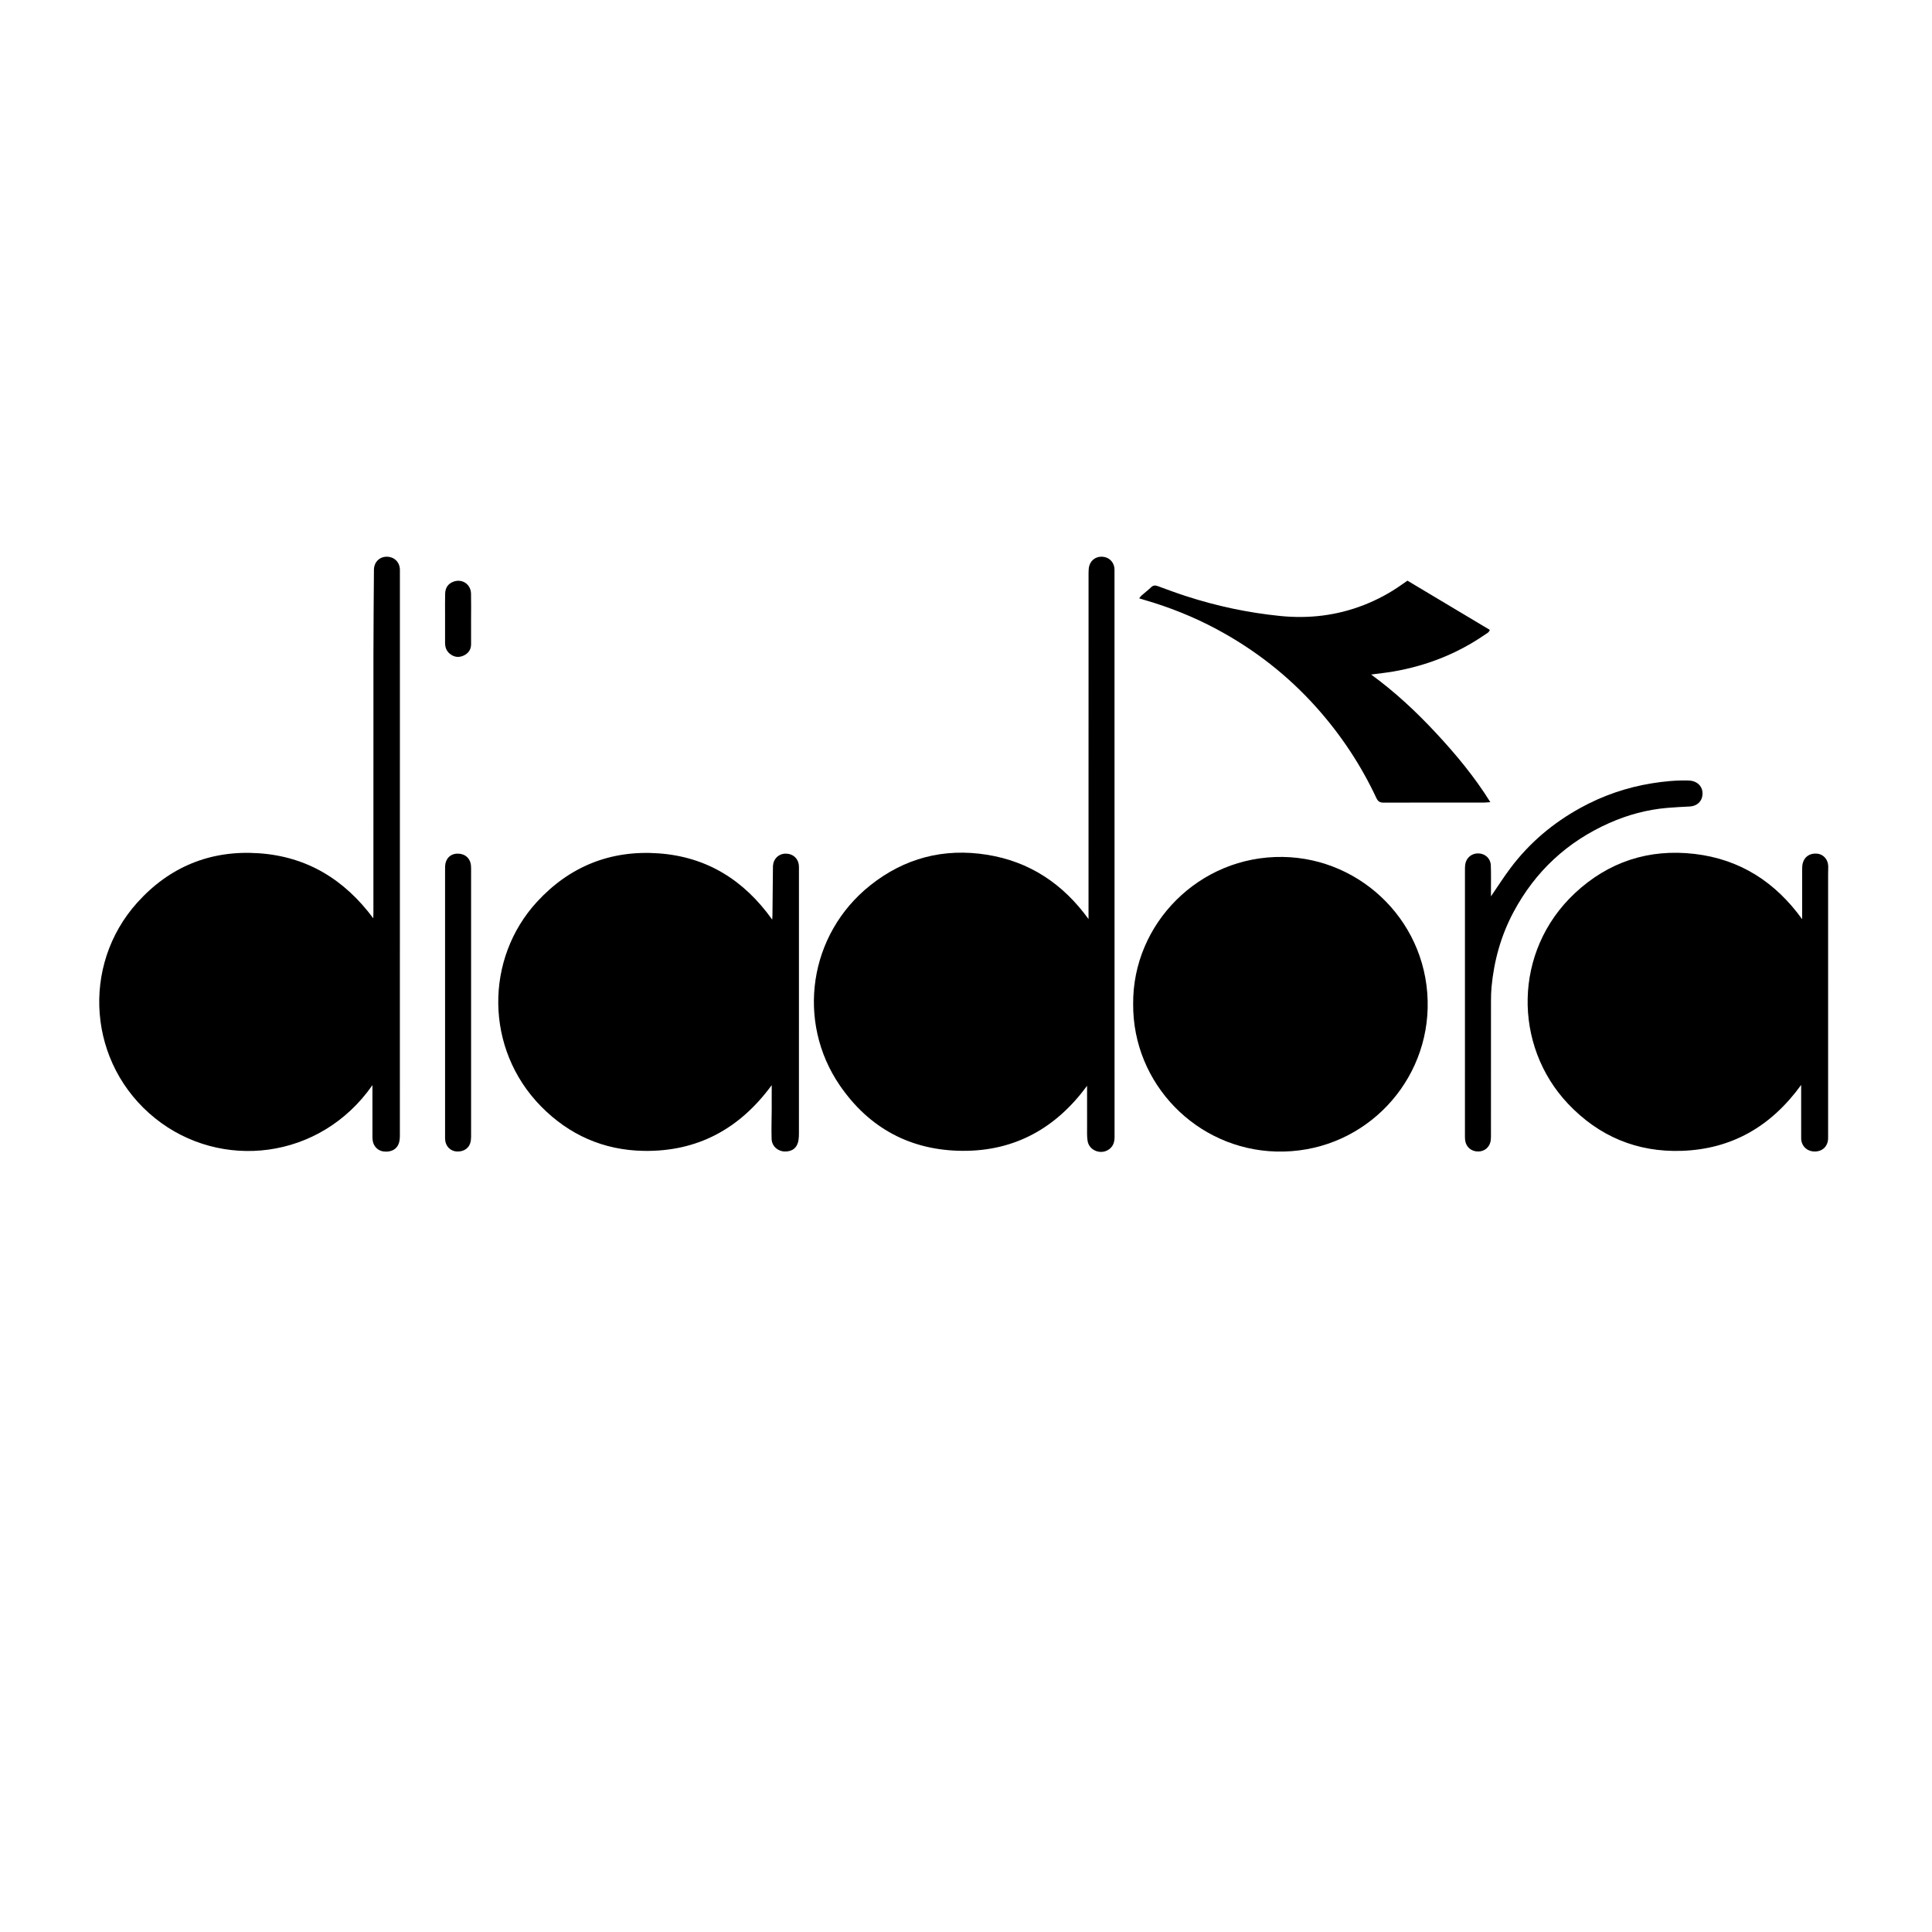 <?xml version="1.0" encoding="UTF-8"?>
<!DOCTYPE svg PUBLIC "-//W3C//DTD SVG 1.1//EN" "http://www.w3.org/Graphics/SVG/1.1/DTD/svg11.dtd">
<!-- Creator: CorelDRAW 2021 (64-Bit) -->
<svg xmlns="http://www.w3.org/2000/svg" xml:space="preserve" width="176.389mm" height="176.389mm" version="1.1" style="shape-rendering:geometricPrecision; text-rendering:geometricPrecision; image-rendering:optimizeQuality; fill-rule:evenodd; clip-rule:evenodd"
viewBox="0 0 17638.88 17638.88"
 xmlns:xlink="http://www.w3.org/1999/xlink"
 xmlns:xodm="http://www.corel.com/coreldraw/odm/2003">
 <defs>
  <style type="text/css">
   <![CDATA[
    .fil0 {fill:black}
   ]]>
  </style>
 </defs>
 <g id="logo_x0020_diadora_x0020_grande_x0020_Imagen">
  <g id="_2687414655488">
   <path class="fil0" d="M3400.25 9907.21c-477.83,685.73 -1386.81,782.44 -1983.88,302.74 -614.32,-493.54 -680.22,-1393.34 -164.44,-1967.86 294.96,-328.53 669.51,-482.3 1111.23,-451.96 439.59,30.22 781.74,239.67 1044.87,593.9 0.39,-18.52 1.12,-36.96 1.12,-55.49 0.06,-784 -0.34,-1567.98 0.26,-2351.97 0.23,-258.25 2.87,-516.5 4.57,-774.79 0.47,-67.34 48.48,-117.42 113.25,-118.94 68.9,-1.59 120.4,45.9 123.66,114.3 0.59,11.93 0.17,23.88 0.17,35.85 0,1709.83 0.02,3419.67 -0.34,5129.5 0,25.02 -1.32,51.31 -8.96,74.67 -18.71,57.04 -72.72,84.28 -140.89,75.48 -51.3,-6.62 -91.76,-47.51 -98.58,-101.24 -2.24,-17.7 -1.98,-35.75 -1.98,-53.68 -0.13,-147.68 -0.06,-295.35 -0.06,-450.51z"/>
   <path class="fil0" d="M9938.08 8391.01l0 -53.38c0,-1036.4 -0.07,-2072.86 0.26,-3109.29 0.06,-22.04 1.25,-45.11 7.68,-65.93 17.89,-57.67 73.24,-88.53 133.97,-77.83 54.92,9.66 94,56.05 95.19,113.05 0.16,8.96 0.03,17.92 0.03,26.89 0,1717.41 -0.1,3434.79 0.59,5152.21 0,44.64 -8.57,82.14 -43.99,111.46 -72.52,60.14 -188.3,20.1 -202.37,-72.71 -6.85,-45.41 -4.28,-92.23 -4.45,-138.45 -0.49,-119.35 -0.16,-238.75 -0.16,-363.92 -281.41,383.55 -655.55,595.48 -1132.51,593.86 -476.7,-1.64 -857.72,-206.29 -1126.09,-598.84 -396.99,-580.52 -284.61,-1376.82 279.8,-1825.81 311.5,-247.77 669.23,-341.32 1062.73,-278.95 391.76,62.08 696.4,266 929.32,587.64z"/>
   <path class="fil0" d="M7050.14 8396.1c1.19,-18.62 2.08,-26.89 2.18,-35.19 1.51,-141.82 2.9,-283.6 4.32,-425.4 0.1,-10.44 -0.27,-20.96 0.49,-31.37 4.85,-65.34 53.14,-110.74 117.3,-110.51 65.8,0.17 113.87,43.86 119.14,108.76 1.09,13.35 0.66,26.86 0.66,40.3 0,800.55 0.03,1601.14 -0.13,2401.7 0,20.85 -0.53,41.87 -3.53,62.46 -10.21,70.35 -55.09,107.74 -125.63,106.23 -64.38,-1.35 -118.05,-48.76 -120.26,-114.95 -2.93,-89.5 0.52,-179.15 0.89,-268.71 0.3,-71 0.06,-142.04 0.06,-222.2 -293.7,400.85 -679.76,608.73 -1170.27,600.13 -365.4,-6.43 -680.16,-145.93 -936.13,-406.53 -514.99,-524.15 -513.18,-1349.41 -36.74,-1867.16 298.18,-324.01 672.05,-474.17 1111.09,-442.54 437.53,31.57 777.85,241.95 1036.56,604.98z"/>
   <path class="fil0" d="M16444.3 9905.18c-273.8,378.52 -633.17,586.39 -1090.83,601.91 -407.77,13.81 -756.53,-132.58 -1037.71,-429.94 -501.05,-529.95 -502.4,-1394.46 63.52,-1923.28 306.03,-286 675.05,-406.06 1090.57,-357.89 414.16,48.1 737.98,255.45 983.42,596.21l0 -33.19c0,-141.91 -0.2,-283.71 0.2,-425.59 0.1,-17.76 1.12,-36.05 5.6,-53.08 15.85,-60.63 67.34,-93.45 133.01,-86.5 56.15,6.01 98.06,53.78 99.28,114.21 0.49,23.82 -0.92,47.74 -0.92,71.63 -0.04,791.46 -0.04,1582.92 -0.04,2374.37 0,13.48 0.33,26.96 -0.1,40.37 -2.3,71.96 -51.79,119.47 -123.46,118.68 -70.21,-0.79 -122.07,-51.2 -122.37,-120.86 -0.56,-144.84 -0.17,-289.68 -0.17,-434.59l0 -52.46z"/>
   <path class="fil0" d="M10345.59 9167.35c-6.88,-731.66 602.14,-1354.56 1365.13,-1343.65 730.63,10.48 1342.85,616.47 1323.55,1381.84 -18.33,726.45 -622.37,1328.55 -1383.68,1307.73 -725.23,-19.78 -1309.58,-617.99 -1305,-1345.92z"/>
   <path class="fil0" d="M13606.7 7323.57c-26.98,1.77 -42.96,3.75 -58.91,3.75 -304.67,0.16 -609.32,-0.27 -913.99,0.65 -33.68,0.11 -52.3,-8.99 -67.74,-42.03 -141.95,-303.36 -325.31,-579.47 -548.93,-829.16 -260.52,-290.94 -563.75,-527.15 -907.41,-711.52 -209.58,-112.43 -429.38,-200.57 -657.85,-266.89 -15.55,-4.55 -30.94,-9.39 -51.46,-15.61 9.02,-10.98 14.23,-19.38 21.35,-25.6 29.18,-25.54 60.02,-49.26 88.07,-75.92 19.37,-18.39 37.69,-18.48 61.02,-9.92 83.89,30.81 167.74,62.01 252.75,89.68 281.68,91.87 570.07,153.19 864.8,182.84 262.37,26.39 518.02,-4.02 764.37,-100.37 122.71,-48.03 238.25,-109.97 345.8,-186.51 15.72,-11.24 31.73,-22.11 51.24,-35.62 250.15,149.49 500.55,299.14 751.89,449.35 -7.46,24.42 -27.02,31.51 -41.98,41.88 -254.53,175.85 -535.74,286.13 -839.96,338.35 -64.22,10.97 -129.16,17.69 -201.38,27.38 219.96,160.49 413.17,341.41 593.96,535.88 179.71,193.37 348.34,395.48 494.36,629.39z"/>
   <path class="fil0" d="M13612.27 8183.59c63.62,-92.69 118.02,-178.42 178.85,-259.24 172.9,-229.99 388.39,-411.4 640.35,-549.65 203.23,-111.6 419.51,-185.8 648.29,-222.9 112.03,-18.19 224.85,-28.9 338.55,-25.8 69.13,1.88 119.31,44.58 124.82,104.49 6.84,75.21 -40.96,128.75 -117.53,132.77 -68.44,3.56 -137,6.83 -205.27,12.72 -184.48,15.92 -361.28,63.92 -529.89,139.04 -382.56,170.42 -673.53,440.6 -871.45,810.38 -114.93,214.89 -178.81,444.64 -201.58,686.41 -3.99,42.98 -4.88,86.4 -4.92,129.59 -0.39,403.23 -0.19,806.46 -0.29,1209.71 0,19.41 0.59,38.95 -1.68,58.12 -7.09,61.46 -54.1,103.5 -114.49,103.82 -63.66,0.34 -112.29,-41.37 -119.67,-103.75 -1.95,-16.21 -1.65,-32.79 -1.65,-49.19 -0.07,-805 -0.07,-1609.9 0.1,-2414.91 0,-17.88 -0.17,-36.01 2.5,-53.57 9.4,-61.85 60.69,-103 123.06,-100.09 60.23,2.83 108.04,46.65 110.48,108.07 3.06,76.07 1.19,152.28 1.42,228.46 0.07,15.91 0,31.86 0,55.52z"/>
   <path class="fil0" d="M4063.41 9153.55c0,-398.62 0,-797.2 0,-1195.81 0,-16.4 -0.34,-32.88 0.32,-49.26 2.54,-67.81 47.15,-113.51 111.7,-114.82 68.83,-1.49 117.79,40.69 124.35,107.91 1.61,16.37 1.18,32.81 1.18,49.22 0.07,801.71 0.07,1603.38 -0.02,2405.06 0,19.37 0.32,38.97 -2.41,58.05 -9.17,63.89 -58.69,102.01 -126.82,99.14 -59.54,-2.5 -104.55,-48.17 -107.85,-109.98 -0.88,-16.38 -0.45,-32.82 -0.45,-49.26 0,-400.1 0,-800.16 0,-1200.25z"/>
   <path class="fil0" d="M4300.81 5651.95c0,76.14 -0.19,152.29 0.11,228.43 0.19,50.67 -24.75,85.47 -69.2,105.51 -44.65,20.1 -87.91,13.57 -125.7,-17.8 -30.67,-25.44 -42.7,-59.86 -42.57,-99.31 0.26,-86.62 -0.06,-173.21 -0.02,-259.83 0.02,-62.71 -0.99,-125.47 0.71,-188.14 1.42,-52.15 24.68,-91.4 75.92,-110.31 79.04,-29.22 158.06,23.1 160.3,108.5 2.03,77.59 0.45,155.32 0.45,232.95z"/>
  </g>
 </g>
</svg>
